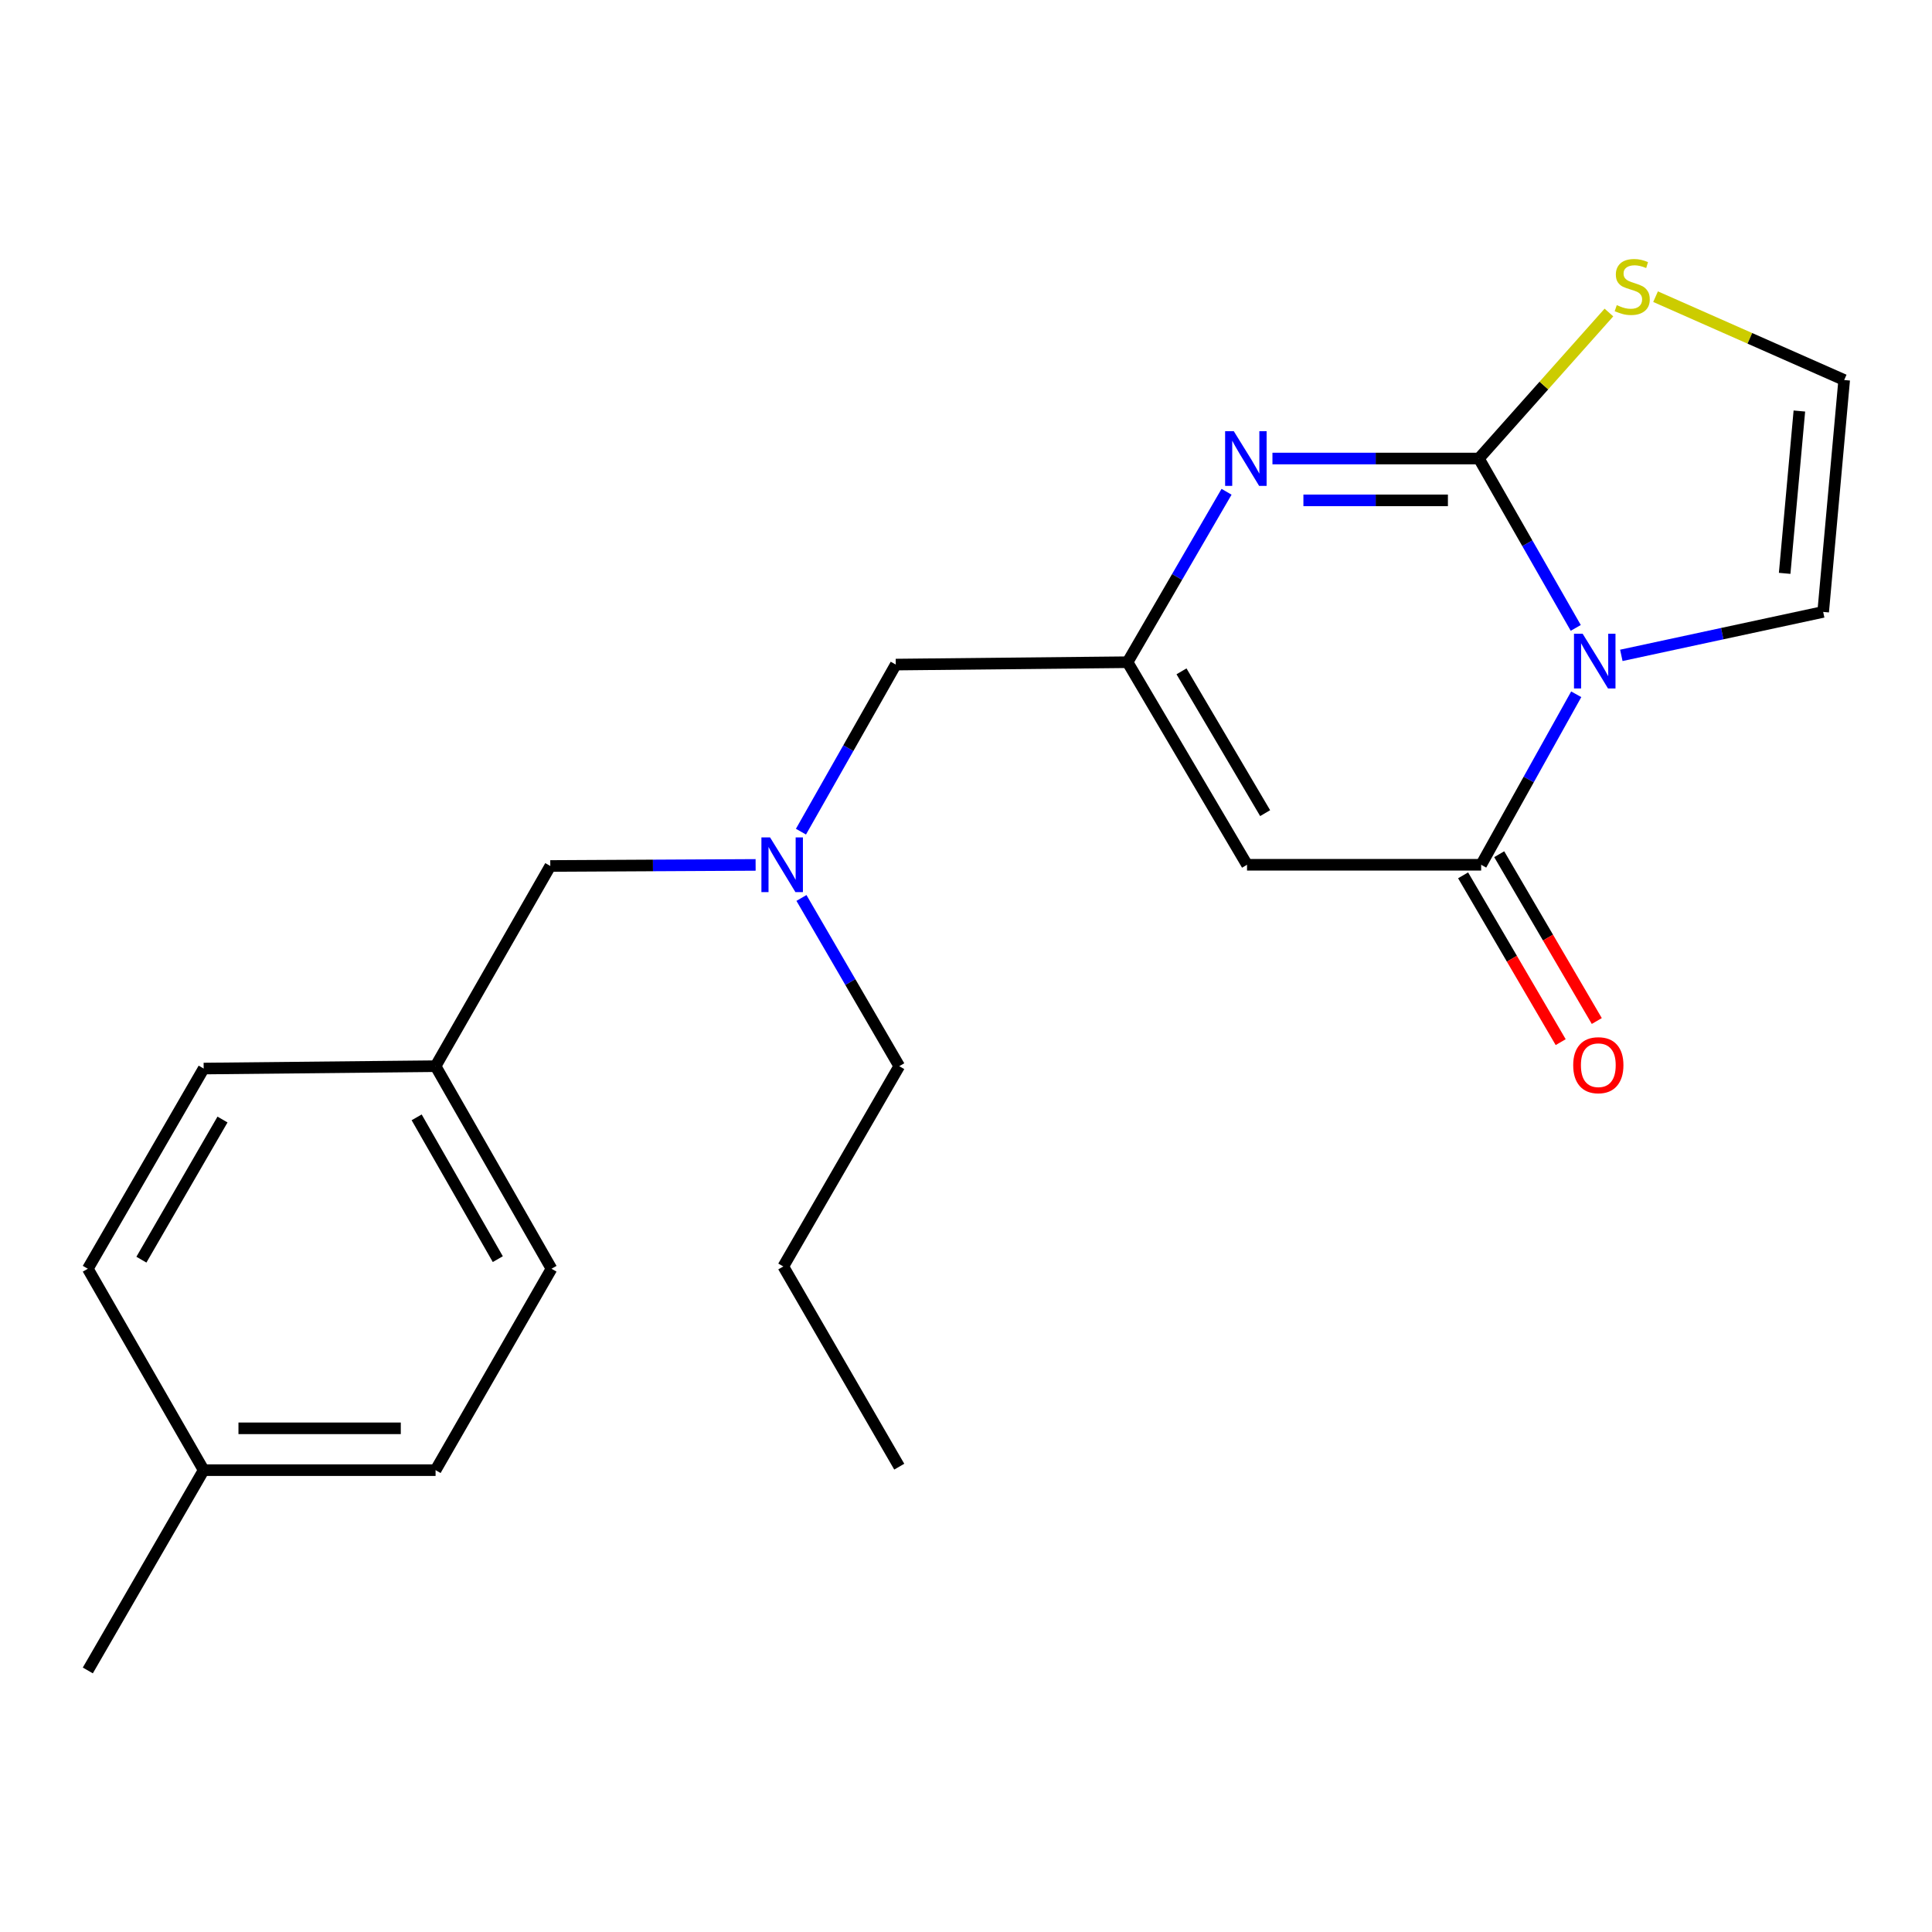 <?xml version='1.0' encoding='iso-8859-1'?>
<svg version='1.1' baseProfile='full'
              xmlns='http://www.w3.org/2000/svg'
                      xmlns:rdkit='http://www.rdkit.org/xml'
                      xmlns:xlink='http://www.w3.org/1999/xlink'
                  xml:space='preserve'
width='1000px' height='1000px' viewBox='0 0 1000 1000'>
<!-- END OF HEADER -->
<rect style='opacity:1.0;fill:#FFFFFF;stroke:none' width='1000' height='1000' x='0' y='0'> </rect>
<path class='bond-0' d='M 815.608,325 L 790.537,281.166' style='fill:none;fill-rule:evenodd;stroke:#0000FF;stroke-width:6px;stroke-linecap:butt;stroke-linejoin:miter;stroke-opacity:1' />
<path class='bond-0' d='M 790.537,281.166 L 765.466,237.331' style='fill:none;fill-rule:evenodd;stroke:#000000;stroke-width:6px;stroke-linecap:butt;stroke-linejoin:miter;stroke-opacity:1' />
<path class='bond-1' d='M 815.854,359.358 L 791.25,403.482' style='fill:none;fill-rule:evenodd;stroke:#0000FF;stroke-width:6px;stroke-linecap:butt;stroke-linejoin:miter;stroke-opacity:1' />
<path class='bond-1' d='M 791.25,403.482 L 766.645,447.606' style='fill:none;fill-rule:evenodd;stroke:#000000;stroke-width:6px;stroke-linecap:butt;stroke-linejoin:miter;stroke-opacity:1' />
<path class='bond-6' d='M 839.197,339.217 L 891.434,327.971' style='fill:none;fill-rule:evenodd;stroke:#0000FF;stroke-width:6px;stroke-linecap:butt;stroke-linejoin:miter;stroke-opacity:1' />
<path class='bond-6' d='M 891.434,327.971 L 943.671,316.726' style='fill:none;fill-rule:evenodd;stroke:#000000;stroke-width:6px;stroke-linecap:butt;stroke-linejoin:miter;stroke-opacity:1' />
<path class='bond-2' d='M 765.466,237.331 L 712.04,237.331' style='fill:none;fill-rule:evenodd;stroke:#000000;stroke-width:6px;stroke-linecap:butt;stroke-linejoin:miter;stroke-opacity:1' />
<path class='bond-2' d='M 712.04,237.331 L 658.614,237.331' style='fill:none;fill-rule:evenodd;stroke:#0000FF;stroke-width:6px;stroke-linecap:butt;stroke-linejoin:miter;stroke-opacity:1' />
<path class='bond-2' d='M 749.438,258.984 L 712.04,258.984' style='fill:none;fill-rule:evenodd;stroke:#000000;stroke-width:6px;stroke-linecap:butt;stroke-linejoin:miter;stroke-opacity:1' />
<path class='bond-2' d='M 712.04,258.984 L 674.642,258.984' style='fill:none;fill-rule:evenodd;stroke:#0000FF;stroke-width:6px;stroke-linecap:butt;stroke-linejoin:miter;stroke-opacity:1' />
<path class='bond-5' d='M 765.466,237.331 L 799.12,199.546' style='fill:none;fill-rule:evenodd;stroke:#000000;stroke-width:6px;stroke-linecap:butt;stroke-linejoin:miter;stroke-opacity:1' />
<path class='bond-5' d='M 799.12,199.546 L 832.773,161.761' style='fill:none;fill-rule:evenodd;stroke:#CCCC00;stroke-width:6px;stroke-linecap:butt;stroke-linejoin:miter;stroke-opacity:1' />
<path class='bond-3' d='M 766.645,447.606 L 645.46,447.606' style='fill:none;fill-rule:evenodd;stroke:#000000;stroke-width:6px;stroke-linecap:butt;stroke-linejoin:miter;stroke-opacity:1' />
<path class='bond-8' d='M 757.3,453.073 L 782.554,496.241' style='fill:none;fill-rule:evenodd;stroke:#000000;stroke-width:6px;stroke-linecap:butt;stroke-linejoin:miter;stroke-opacity:1' />
<path class='bond-8' d='M 782.554,496.241 L 807.807,539.409' style='fill:none;fill-rule:evenodd;stroke:#FF0000;stroke-width:6px;stroke-linecap:butt;stroke-linejoin:miter;stroke-opacity:1' />
<path class='bond-8' d='M 775.99,442.139 L 801.244,485.307' style='fill:none;fill-rule:evenodd;stroke:#000000;stroke-width:6px;stroke-linecap:butt;stroke-linejoin:miter;stroke-opacity:1' />
<path class='bond-8' d='M 801.244,485.307 L 826.497,528.475' style='fill:none;fill-rule:evenodd;stroke:#FF0000;stroke-width:6px;stroke-linecap:butt;stroke-linejoin:miter;stroke-opacity:1' />
<path class='bond-23' d='M 634.863,254.539 L 609.24,298.648' style='fill:none;fill-rule:evenodd;stroke:#0000FF;stroke-width:6px;stroke-linecap:butt;stroke-linejoin:miter;stroke-opacity:1' />
<path class='bond-23' d='M 609.24,298.648 L 583.617,342.757' style='fill:none;fill-rule:evenodd;stroke:#000000;stroke-width:6px;stroke-linecap:butt;stroke-linejoin:miter;stroke-opacity:1' />
<path class='bond-4' d='M 645.46,447.606 L 583.617,342.757' style='fill:none;fill-rule:evenodd;stroke:#000000;stroke-width:6px;stroke-linecap:butt;stroke-linejoin:miter;stroke-opacity:1' />
<path class='bond-4' d='M 654.834,420.878 L 611.544,347.484' style='fill:none;fill-rule:evenodd;stroke:#000000;stroke-width:6px;stroke-linecap:butt;stroke-linejoin:miter;stroke-opacity:1' />
<path class='bond-10' d='M 583.617,342.757 L 463.647,343.984' style='fill:none;fill-rule:evenodd;stroke:#000000;stroke-width:6px;stroke-linecap:butt;stroke-linejoin:miter;stroke-opacity:1' />
<path class='bond-22' d='M 856.915,153.554 L 905.73,175.125' style='fill:none;fill-rule:evenodd;stroke:#CCCC00;stroke-width:6px;stroke-linecap:butt;stroke-linejoin:miter;stroke-opacity:1' />
<path class='bond-22' d='M 905.73,175.125 L 954.545,196.695' style='fill:none;fill-rule:evenodd;stroke:#000000;stroke-width:6px;stroke-linecap:butt;stroke-linejoin:miter;stroke-opacity:1' />
<path class='bond-7' d='M 943.671,316.726 L 954.545,196.695' style='fill:none;fill-rule:evenodd;stroke:#000000;stroke-width:6px;stroke-linecap:butt;stroke-linejoin:miter;stroke-opacity:1' />
<path class='bond-7' d='M 923.737,296.767 L 931.35,212.746' style='fill:none;fill-rule:evenodd;stroke:#000000;stroke-width:6px;stroke-linecap:butt;stroke-linejoin:miter;stroke-opacity:1' />
<path class='bond-9' d='M 414.572,430.468 L 439.11,387.226' style='fill:none;fill-rule:evenodd;stroke:#0000FF;stroke-width:6px;stroke-linecap:butt;stroke-linejoin:miter;stroke-opacity:1' />
<path class='bond-9' d='M 439.11,387.226 L 463.647,343.984' style='fill:none;fill-rule:evenodd;stroke:#000000;stroke-width:6px;stroke-linecap:butt;stroke-linejoin:miter;stroke-opacity:1' />
<path class='bond-11' d='M 391.106,447.678 L 337.968,447.955' style='fill:none;fill-rule:evenodd;stroke:#0000FF;stroke-width:6px;stroke-linecap:butt;stroke-linejoin:miter;stroke-opacity:1' />
<path class='bond-11' d='M 337.968,447.955 L 284.829,448.232' style='fill:none;fill-rule:evenodd;stroke:#000000;stroke-width:6px;stroke-linecap:butt;stroke-linejoin:miter;stroke-opacity:1' />
<path class='bond-18' d='M 414.831,464.781 L 440.141,508.317' style='fill:none;fill-rule:evenodd;stroke:#0000FF;stroke-width:6px;stroke-linecap:butt;stroke-linejoin:miter;stroke-opacity:1' />
<path class='bond-18' d='M 440.141,508.317 L 465.451,551.853' style='fill:none;fill-rule:evenodd;stroke:#000000;stroke-width:6px;stroke-linecap:butt;stroke-linejoin:miter;stroke-opacity:1' />
<path class='bond-12' d='M 284.829,448.232 L 225.451,551.853' style='fill:none;fill-rule:evenodd;stroke:#000000;stroke-width:6px;stroke-linecap:butt;stroke-linejoin:miter;stroke-opacity:1' />
<path class='bond-14' d='M 225.451,551.853 L 105.421,553.08' style='fill:none;fill-rule:evenodd;stroke:#000000;stroke-width:6px;stroke-linecap:butt;stroke-linejoin:miter;stroke-opacity:1' />
<path class='bond-15' d='M 225.451,551.853 L 285.454,656.702' style='fill:none;fill-rule:evenodd;stroke:#000000;stroke-width:6px;stroke-linecap:butt;stroke-linejoin:miter;stroke-opacity:1' />
<path class='bond-15' d='M 215.659,578.336 L 257.661,651.73' style='fill:none;fill-rule:evenodd;stroke:#000000;stroke-width:6px;stroke-linecap:butt;stroke-linejoin:miter;stroke-opacity:1' />
<path class='bond-13' d='M 105.421,760.95 L 225.451,760.95' style='fill:none;fill-rule:evenodd;stroke:#000000;stroke-width:6px;stroke-linecap:butt;stroke-linejoin:miter;stroke-opacity:1' />
<path class='bond-13' d='M 123.426,739.297 L 207.447,739.297' style='fill:none;fill-rule:evenodd;stroke:#000000;stroke-width:6px;stroke-linecap:butt;stroke-linejoin:miter;stroke-opacity:1' />
<path class='bond-19' d='M 105.421,760.95 L 45.455,864.62' style='fill:none;fill-rule:evenodd;stroke:#000000;stroke-width:6px;stroke-linecap:butt;stroke-linejoin:miter;stroke-opacity:1' />
<path class='bond-24' d='M 105.421,760.95 L 45.455,656.702' style='fill:none;fill-rule:evenodd;stroke:#000000;stroke-width:6px;stroke-linecap:butt;stroke-linejoin:miter;stroke-opacity:1' />
<path class='bond-16' d='M 105.421,553.08 L 45.455,656.702' style='fill:none;fill-rule:evenodd;stroke:#000000;stroke-width:6px;stroke-linecap:butt;stroke-linejoin:miter;stroke-opacity:1' />
<path class='bond-16' d='M 115.167,579.469 L 73.191,652.005' style='fill:none;fill-rule:evenodd;stroke:#000000;stroke-width:6px;stroke-linecap:butt;stroke-linejoin:miter;stroke-opacity:1' />
<path class='bond-17' d='M 285.454,656.702 L 225.451,760.95' style='fill:none;fill-rule:evenodd;stroke:#000000;stroke-width:6px;stroke-linecap:butt;stroke-linejoin:miter;stroke-opacity:1' />
<path class='bond-20' d='M 465.451,551.853 L 405.436,655.523' style='fill:none;fill-rule:evenodd;stroke:#000000;stroke-width:6px;stroke-linecap:butt;stroke-linejoin:miter;stroke-opacity:1' />
<path class='bond-21' d='M 405.436,655.523 L 465.451,759.145' style='fill:none;fill-rule:evenodd;stroke:#000000;stroke-width:6px;stroke-linecap:butt;stroke-linejoin:miter;stroke-opacity:1' />
<path  class='atom-0' d='M 819.173 328.02
L 828.453 343.02
Q 829.373 344.5, 830.853 347.18
Q 832.333 349.86, 832.413 350.02
L 832.413 328.02
L 836.173 328.02
L 836.173 356.34
L 832.293 356.34
L 822.333 339.94
Q 821.173 338.02, 819.933 335.82
Q 818.733 333.62, 818.373 332.94
L 818.373 356.34
L 814.693 356.34
L 814.693 328.02
L 819.173 328.02
' fill='#0000FF'/>
<path  class='atom-3' d='M 638.599 223.171
L 647.879 238.171
Q 648.799 239.651, 650.279 242.331
Q 651.759 245.011, 651.839 245.171
L 651.839 223.171
L 655.599 223.171
L 655.599 251.491
L 651.719 251.491
L 641.759 235.091
Q 640.599 233.171, 639.359 230.971
Q 638.159 228.771, 637.799 228.091
L 637.799 251.491
L 634.119 251.491
L 634.119 223.171
L 638.599 223.171
' fill='#0000FF'/>
<path  class='atom-6' d='M 836.837 157.937
Q 837.157 158.057, 838.477 158.617
Q 839.797 159.177, 841.237 159.537
Q 842.717 159.857, 844.157 159.857
Q 846.837 159.857, 848.397 158.577
Q 849.957 157.257, 849.957 154.977
Q 849.957 153.417, 849.157 152.457
Q 848.397 151.497, 847.197 150.977
Q 845.997 150.457, 843.997 149.857
Q 841.477 149.097, 839.957 148.377
Q 838.477 147.657, 837.397 146.137
Q 836.357 144.617, 836.357 142.057
Q 836.357 138.497, 838.757 136.297
Q 841.197 134.097, 845.997 134.097
Q 849.277 134.097, 852.997 135.657
L 852.077 138.737
Q 848.677 137.337, 846.117 137.337
Q 843.357 137.337, 841.837 138.497
Q 840.317 139.617, 840.357 141.577
Q 840.357 143.097, 841.117 144.017
Q 841.917 144.937, 843.037 145.457
Q 844.197 145.977, 846.117 146.577
Q 848.677 147.377, 850.197 148.177
Q 851.717 148.977, 852.797 150.617
Q 853.917 152.217, 853.917 154.977
Q 853.917 158.897, 851.277 161.017
Q 848.677 163.097, 844.317 163.097
Q 841.797 163.097, 839.877 162.537
Q 837.997 162.017, 835.757 161.097
L 836.837 157.937
' fill='#CCCC00'/>
<path  class='atom-9' d='M 814.286 551.344
Q 814.286 544.544, 817.646 540.744
Q 821.006 536.944, 827.286 536.944
Q 833.566 536.944, 836.926 540.744
Q 840.286 544.544, 840.286 551.344
Q 840.286 558.224, 836.886 562.144
Q 833.486 566.024, 827.286 566.024
Q 821.046 566.024, 817.646 562.144
Q 814.286 558.264, 814.286 551.344
M 827.286 562.824
Q 831.606 562.824, 833.926 559.944
Q 836.286 557.024, 836.286 551.344
Q 836.286 545.784, 833.926 542.984
Q 831.606 540.144, 827.286 540.144
Q 822.966 540.144, 820.606 542.944
Q 818.286 545.744, 818.286 551.344
Q 818.286 557.064, 820.606 559.944
Q 822.966 562.824, 827.286 562.824
' fill='#FF0000'/>
<path  class='atom-10' d='M 398.587 433.446
L 407.867 448.446
Q 408.787 449.926, 410.267 452.606
Q 411.747 455.286, 411.827 455.446
L 411.827 433.446
L 415.587 433.446
L 415.587 461.766
L 411.707 461.766
L 401.747 445.366
Q 400.587 443.446, 399.347 441.246
Q 398.147 439.046, 397.787 438.366
L 397.787 461.766
L 394.107 461.766
L 394.107 433.446
L 398.587 433.446
' fill='#0000FF'/>
</svg>
